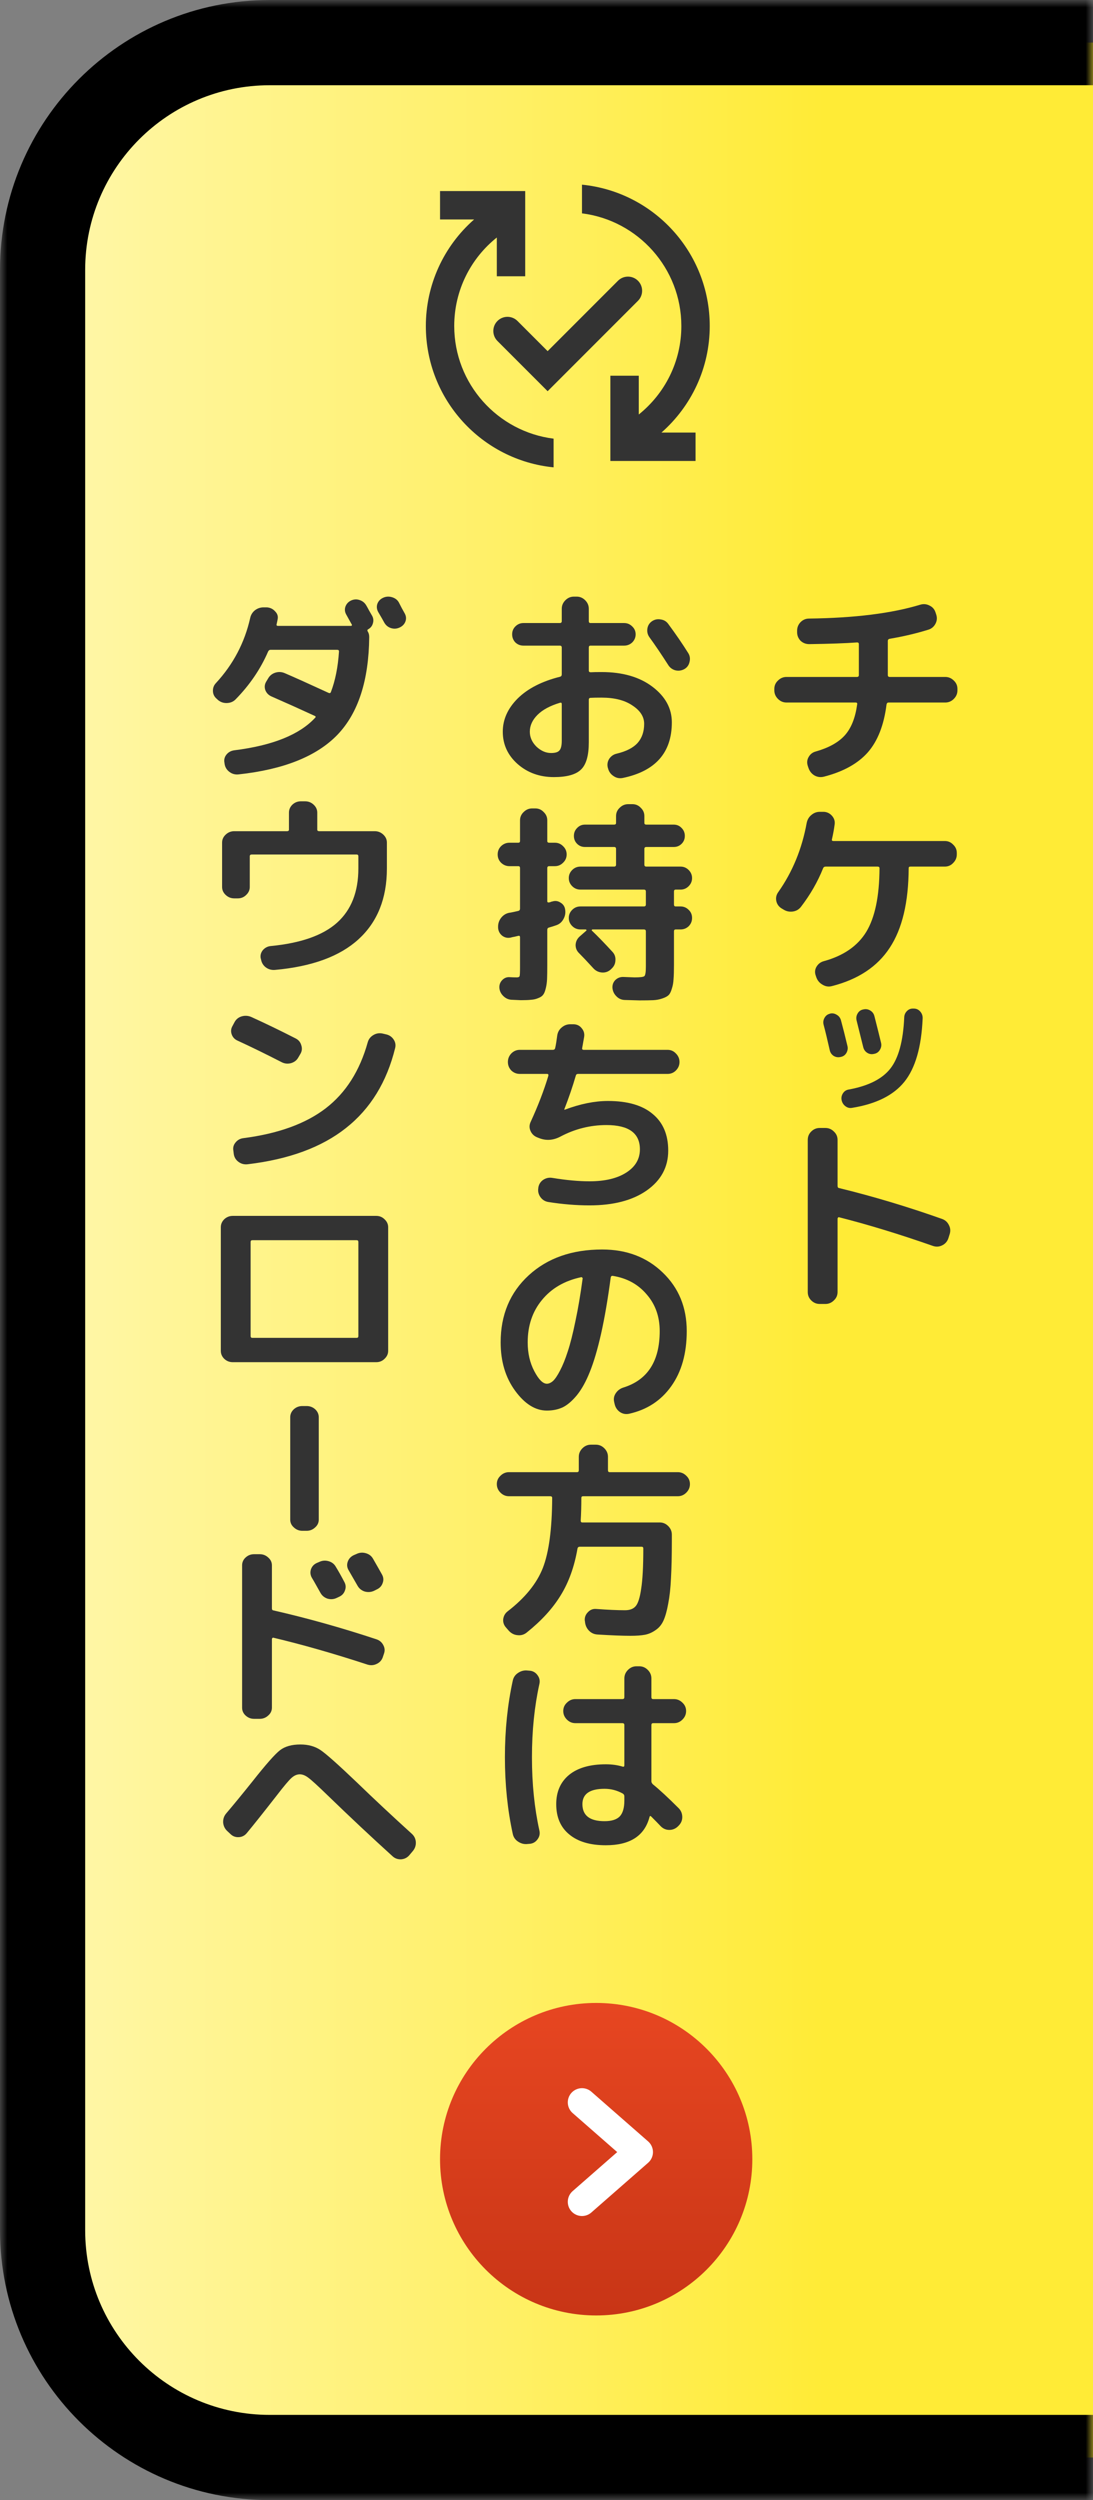 <svg width="77" height="176" viewBox="0 0 77 176" fill="none" xmlns="http://www.w3.org/2000/svg">
<rect x="0" y="0" width="77" height="176" fill="#808080" stroke="none"/>
<mask id="path-1-outside-1_678_20742" maskUnits="userSpaceOnUse" x="0" y="0" width="77" height="176" fill="black">
<rect fill="white" width="77" height="176"/>
<path d="M3 19C3 10.163 10.163 3 19 3H77V173H19C10.163 173 3 165.837 3 157V19Z"/>
</mask>
<path d="M3 19C3 10.163 10.163 3 19 3H77V173H19C10.163 173 3 165.837 3 157V19Z" fill="url(#paint0_linear_678_20742)"/>
<path d="M46.6 30.45H49V32.45H43V26.45H45V29.18C46.83 27.71 48 25.47 48 22.95C48 18.88 44.94 15.51 41 15.02V13C46.05 13.5 50 17.76 50 22.95C50 25.94 48.68 28.62 46.6 30.45ZM32 22.95C32 20.43 33.17 18.18 35 16.72V19.45H37V13.45H31V15.45H33.4C32.332 16.386 31.476 17.539 30.889 18.832C30.303 20.126 30 21.53 30 22.95C30 28.14 33.95 32.4 39 32.9V30.88C35.06 30.39 32 27.02 32 22.95ZM44.945 19.765C44.556 19.376 43.924 19.376 43.535 19.765L38.58 24.72L36.455 22.595C36.066 22.206 35.434 22.206 35.045 22.595C34.656 22.984 34.656 23.616 35.045 24.005L38.58 27.54L44.945 21.175C45.334 20.786 45.334 20.154 44.945 19.765Z" fill="#333333"/>
<path d="M55.405 49.455C55.175 49.455 54.975 49.37 54.805 49.2C54.635 49.03 54.55 48.83 54.55 48.6V48.495C54.55 48.265 54.635 48.07 54.805 47.91C54.975 47.74 55.175 47.655 55.405 47.655H60.37C60.46 47.655 60.505 47.61 60.505 47.52V45.345C60.505 45.265 60.465 45.225 60.385 45.225C59.565 45.285 58.44 45.325 57.01 45.345C56.77 45.345 56.565 45.265 56.395 45.105C56.235 44.935 56.155 44.735 56.155 44.505V44.4C56.155 44.17 56.235 43.97 56.395 43.8C56.565 43.63 56.765 43.545 56.995 43.545C60.205 43.505 62.815 43.18 64.825 42.57C65.055 42.5 65.275 42.52 65.485 42.63C65.695 42.73 65.835 42.89 65.905 43.11L65.95 43.245C66.03 43.475 66.015 43.695 65.905 43.905C65.795 44.115 65.63 44.255 65.41 44.325C64.54 44.595 63.625 44.81 62.665 44.97C62.585 44.99 62.545 45.04 62.545 45.12V47.52C62.545 47.61 62.59 47.655 62.68 47.655H66.595C66.825 47.655 67.025 47.74 67.195 47.91C67.365 48.07 67.45 48.265 67.45 48.495V48.6C67.45 48.83 67.365 49.03 67.195 49.2C67.025 49.37 66.825 49.455 66.595 49.455H62.59C62.52 49.455 62.475 49.5 62.455 49.59C62.275 51.04 61.835 52.165 61.135 52.965C60.435 53.755 59.405 54.325 58.045 54.675C57.805 54.735 57.58 54.705 57.37 54.585C57.17 54.465 57.03 54.285 56.95 54.045L56.905 53.91C56.835 53.69 56.855 53.485 56.965 53.295C57.075 53.095 57.24 52.965 57.46 52.905C58.38 52.645 59.065 52.265 59.515 51.765C59.965 51.265 60.255 50.54 60.385 49.59C60.405 49.5 60.37 49.455 60.28 49.455H55.405Z" fill="#333333"/>
<path d="M66.565 59.205C66.795 59.205 66.99 59.29 67.15 59.46C67.32 59.62 67.405 59.815 67.405 60.045V60.15C67.405 60.38 67.32 60.58 67.15 60.75C66.99 60.92 66.795 61.005 66.565 61.005H64.135C64.055 61.005 64.015 61.04 64.015 61.11C64.005 63.52 63.56 65.39 62.68 66.72C61.81 68.05 60.45 68.95 58.6 69.42C58.37 69.48 58.15 69.445 57.94 69.315C57.73 69.195 57.585 69.02 57.505 68.79L57.46 68.655C57.39 68.445 57.41 68.245 57.52 68.055C57.64 67.855 57.81 67.725 58.03 67.665C59.42 67.285 60.42 66.595 61.03 65.595C61.64 64.585 61.95 63.095 61.96 61.125C61.96 61.045 61.915 61.005 61.825 61.005H58.165C58.075 61.005 58.015 61.045 57.985 61.125C57.605 62.075 57.085 62.98 56.425 63.84C56.275 64.03 56.08 64.14 55.84 64.17C55.6 64.2 55.38 64.15 55.18 64.02L55.03 63.93C54.84 63.8 54.725 63.625 54.685 63.405C54.645 63.185 54.695 62.98 54.835 62.79C55.835 61.37 56.5 59.75 56.83 57.93C56.88 57.69 56.995 57.5 57.175 57.36C57.355 57.21 57.565 57.14 57.805 57.15H58.06C58.29 57.17 58.48 57.27 58.63 57.45C58.78 57.63 58.835 57.835 58.795 58.065C58.755 58.375 58.695 58.705 58.615 59.055C58.585 59.155 58.615 59.205 58.705 59.205H66.565Z" fill="#333333"/>
<path d="M57.745 91.795C57.515 91.795 57.315 91.71 57.145 91.54C56.985 91.38 56.905 91.185 56.905 90.955V80.245C56.905 80.015 56.985 79.82 57.145 79.66C57.315 79.49 57.515 79.405 57.745 79.405H58.15C58.38 79.405 58.58 79.49 58.75 79.66C58.92 79.82 59.005 80.015 59.005 80.245V83.485C59.005 83.575 59.04 83.625 59.11 83.635C61.49 84.215 63.91 84.94 66.37 85.81C66.59 85.89 66.75 86.035 66.85 86.245C66.96 86.455 66.975 86.675 66.895 86.905L66.805 87.19C66.725 87.41 66.58 87.57 66.37 87.67C66.17 87.77 65.96 87.785 65.74 87.715C63.37 86.885 61.16 86.21 59.11 85.69C59.08 85.68 59.055 85.69 59.035 85.72C59.015 85.74 59.005 85.765 59.005 85.795V90.955C59.005 91.185 58.92 91.38 58.75 91.54C58.58 91.71 58.38 91.795 58.15 91.795H57.745Z" fill="#333333"/>
<path d="M39.455 49.47C38.755 49.68 38.225 49.965 37.865 50.325C37.505 50.685 37.325 51.08 37.325 51.51C37.325 51.9 37.48 52.25 37.79 52.56C38.11 52.86 38.455 53.01 38.825 53.01C39.115 53.01 39.31 52.95 39.41 52.83C39.52 52.71 39.575 52.485 39.575 52.155V49.56C39.575 49.48 39.535 49.45 39.455 49.47ZM39.02 54.705C38.02 54.705 37.17 54.4 36.47 53.79C35.77 53.17 35.42 52.41 35.42 51.51C35.42 50.65 35.77 49.87 36.47 49.17C37.18 48.47 38.175 47.96 39.455 47.64C39.535 47.62 39.575 47.565 39.575 47.475V45.585C39.575 45.495 39.53 45.45 39.44 45.45H36.875C36.655 45.45 36.465 45.375 36.305 45.225C36.155 45.065 36.08 44.875 36.08 44.655C36.08 44.435 36.155 44.25 36.305 44.1C36.465 43.94 36.655 43.86 36.875 43.86H39.44C39.53 43.86 39.575 43.815 39.575 43.725V42.855C39.575 42.625 39.66 42.425 39.83 42.255C40 42.085 40.2 42 40.43 42H40.625C40.855 42 41.055 42.085 41.225 42.255C41.395 42.425 41.48 42.625 41.48 42.855V43.725C41.48 43.815 41.52 43.86 41.6 43.86H43.97C44.19 43.86 44.38 43.94 44.54 44.1C44.7 44.25 44.78 44.435 44.78 44.655C44.78 44.875 44.7 45.065 44.54 45.225C44.38 45.375 44.19 45.45 43.97 45.45H41.6C41.52 45.45 41.48 45.495 41.48 45.585V47.205C41.48 47.285 41.525 47.325 41.615 47.325C41.775 47.315 42.03 47.31 42.38 47.31C43.86 47.31 45.055 47.655 45.965 48.345C46.875 49.035 47.33 49.87 47.33 50.85C47.33 52.98 46.18 54.285 43.88 54.765C43.64 54.815 43.42 54.77 43.22 54.63C43.02 54.5 42.89 54.315 42.83 54.075L42.815 54.03C42.765 53.81 42.8 53.605 42.92 53.415C43.05 53.225 43.225 53.105 43.445 53.055C44.115 52.895 44.605 52.645 44.915 52.305C45.225 51.955 45.38 51.505 45.38 50.955C45.38 50.455 45.105 50.025 44.555 49.665C44.015 49.295 43.29 49.11 42.38 49.11C42.03 49.11 41.775 49.115 41.615 49.125C41.525 49.125 41.48 49.17 41.48 49.26V52.26C41.48 53.18 41.3 53.815 40.94 54.165C40.58 54.525 39.94 54.705 39.02 54.705ZM47.075 43.92C47.615 44.65 48.085 45.335 48.485 45.975C48.605 46.165 48.635 46.375 48.575 46.605C48.525 46.825 48.405 46.99 48.215 47.1C48.015 47.21 47.805 47.24 47.585 47.19C47.365 47.13 47.195 47.005 47.075 46.815C46.595 46.065 46.155 45.415 45.755 44.865C45.625 44.685 45.575 44.485 45.605 44.265C45.635 44.045 45.74 43.87 45.92 43.74C46.11 43.61 46.315 43.565 46.535 43.605C46.765 43.635 46.945 43.74 47.075 43.92Z" fill="#333333"/>
<path d="M38.69 60.975C38.6 60.975 38.555 61.02 38.555 61.11V63.435C38.555 63.515 38.6 63.545 38.69 63.525C38.72 63.525 38.755 63.515 38.795 63.495C38.835 63.475 38.87 63.465 38.9 63.465C39.11 63.395 39.305 63.42 39.485 63.54C39.675 63.65 39.785 63.815 39.815 64.035C39.855 64.275 39.81 64.505 39.68 64.725C39.56 64.935 39.385 65.075 39.155 65.145C39.125 65.155 39.05 65.18 38.93 65.22C38.82 65.25 38.735 65.275 38.675 65.295C38.595 65.315 38.555 65.37 38.555 65.46V67.95C38.555 68.36 38.55 68.685 38.54 68.925C38.53 69.155 38.5 69.37 38.45 69.57C38.4 69.78 38.34 69.93 38.27 70.02C38.2 70.12 38.085 70.2 37.925 70.26C37.765 70.33 37.595 70.37 37.415 70.38C37.245 70.4 37.005 70.41 36.695 70.41C36.635 70.41 36.415 70.4 36.035 70.38C35.815 70.37 35.62 70.28 35.45 70.11C35.28 69.94 35.19 69.745 35.18 69.525C35.17 69.315 35.24 69.135 35.39 68.985C35.54 68.835 35.72 68.77 35.93 68.79C36.08 68.8 36.24 68.805 36.41 68.805C36.52 68.805 36.585 68.775 36.605 68.715C36.625 68.655 36.635 68.45 36.635 68.1V65.985C36.635 65.895 36.595 65.86 36.515 65.88C36.465 65.89 36.38 65.91 36.26 65.94C36.14 65.96 36.05 65.98 35.99 66C35.77 66.05 35.57 66.01 35.39 65.88C35.21 65.74 35.11 65.555 35.09 65.325V65.28C35.08 65.04 35.145 64.825 35.285 64.635C35.435 64.435 35.625 64.31 35.855 64.26C35.935 64.25 36.045 64.23 36.185 64.2C36.325 64.17 36.435 64.145 36.515 64.125C36.595 64.105 36.635 64.05 36.635 63.96V61.11C36.635 61.02 36.595 60.975 36.515 60.975H35.885C35.665 60.975 35.47 60.895 35.3 60.735C35.14 60.575 35.06 60.38 35.06 60.15C35.06 59.92 35.14 59.725 35.3 59.565C35.47 59.405 35.665 59.325 35.885 59.325H36.515C36.595 59.325 36.635 59.285 36.635 59.205V57.75C36.635 57.52 36.72 57.325 36.89 57.165C37.06 56.995 37.26 56.91 37.49 56.91H37.715C37.945 56.91 38.14 56.995 38.3 57.165C38.47 57.325 38.555 57.52 38.555 57.75V59.205C38.555 59.285 38.6 59.325 38.69 59.325H39.095C39.315 59.325 39.505 59.405 39.665 59.565C39.835 59.725 39.92 59.92 39.92 60.15C39.92 60.38 39.835 60.575 39.665 60.735C39.505 60.895 39.315 60.975 39.095 60.975H38.69ZM45.365 63.81C45.455 63.81 45.5 63.765 45.5 63.675V62.76C45.5 62.67 45.455 62.625 45.365 62.625H40.895C40.665 62.625 40.47 62.545 40.31 62.385C40.15 62.225 40.07 62.035 40.07 61.815C40.07 61.595 40.15 61.405 40.31 61.245C40.47 61.085 40.665 61.005 40.895 61.005H43.265C43.355 61.005 43.4 60.96 43.4 60.87V59.76C43.4 59.67 43.355 59.625 43.265 59.625H41.21C40.99 59.625 40.805 59.55 40.655 59.4C40.505 59.25 40.43 59.065 40.43 58.845C40.43 58.625 40.505 58.44 40.655 58.29C40.805 58.13 40.99 58.05 41.21 58.05H43.265C43.355 58.05 43.4 58.01 43.4 57.93V57.45C43.4 57.22 43.485 57.025 43.655 56.865C43.825 56.695 44.025 56.61 44.255 56.61H44.555C44.785 56.61 44.98 56.695 45.14 56.865C45.31 57.025 45.395 57.22 45.395 57.45V57.93C45.395 58.01 45.44 58.05 45.53 58.05H47.465C47.685 58.05 47.87 58.13 48.02 58.29C48.17 58.44 48.245 58.625 48.245 58.845C48.245 59.065 48.17 59.25 48.02 59.4C47.87 59.55 47.685 59.625 47.465 59.625H45.53C45.44 59.625 45.395 59.67 45.395 59.76V60.87C45.395 60.96 45.44 61.005 45.53 61.005H47.945C48.165 61.005 48.355 61.085 48.515 61.245C48.675 61.405 48.755 61.595 48.755 61.815C48.755 62.035 48.675 62.225 48.515 62.385C48.355 62.545 48.165 62.625 47.945 62.625H47.6C47.52 62.625 47.48 62.67 47.48 62.76V63.675C47.48 63.765 47.52 63.81 47.6 63.81H47.945C48.165 63.81 48.355 63.89 48.515 64.05C48.675 64.2 48.755 64.39 48.755 64.62C48.755 64.85 48.675 65.045 48.515 65.205C48.355 65.355 48.165 65.43 47.945 65.43H47.6C47.52 65.43 47.48 65.475 47.48 65.565V67.935C47.48 68.355 47.47 68.685 47.45 68.925C47.44 69.165 47.4 69.39 47.33 69.6C47.27 69.81 47.195 69.96 47.105 70.05C47.015 70.14 46.865 70.22 46.655 70.29C46.455 70.36 46.24 70.4 46.01 70.41C45.78 70.42 45.46 70.425 45.05 70.425C44.97 70.425 44.62 70.415 44 70.395C43.77 70.385 43.575 70.295 43.415 70.125C43.255 69.965 43.165 69.77 43.145 69.54C43.135 69.32 43.205 69.135 43.355 68.985C43.515 68.835 43.705 68.765 43.925 68.775C44.385 68.795 44.645 68.805 44.705 68.805C45.105 68.805 45.335 68.775 45.395 68.715C45.465 68.655 45.5 68.435 45.5 68.055V65.565C45.5 65.475 45.455 65.43 45.365 65.43H41.735C41.715 65.43 41.7 65.445 41.69 65.475C41.68 65.495 41.685 65.51 41.705 65.52C42.105 65.9 42.585 66.395 43.145 67.005C43.305 67.175 43.375 67.38 43.355 67.62C43.345 67.85 43.25 68.045 43.07 68.205L43.025 68.25C42.845 68.41 42.635 68.48 42.395 68.46C42.165 68.44 41.97 68.345 41.81 68.175C41.37 67.695 41.035 67.34 40.805 67.11C40.635 66.95 40.55 66.755 40.55 66.525C40.56 66.295 40.65 66.1 40.82 65.94L41.3 65.52C41.32 65.51 41.325 65.495 41.315 65.475C41.305 65.445 41.29 65.43 41.27 65.43H40.895C40.665 65.43 40.47 65.35 40.31 65.19C40.15 65.03 40.07 64.84 40.07 64.62C40.07 64.4 40.15 64.21 40.31 64.05C40.47 63.89 40.665 63.81 40.895 63.81H45.365Z" fill="#333333"/>
<path d="M36.62 75.6C36.39 75.6 36.19 75.52 36.02 75.36C35.86 75.19 35.78 74.99 35.78 74.76C35.78 74.53 35.86 74.33 36.02 74.16C36.19 73.99 36.39 73.905 36.62 73.905H38.945C39.035 73.905 39.09 73.865 39.11 73.785C39.16 73.565 39.21 73.26 39.26 72.87C39.3 72.64 39.41 72.455 39.59 72.315C39.77 72.165 39.98 72.095 40.22 72.105H40.43C40.66 72.115 40.845 72.21 40.985 72.39C41.135 72.57 41.19 72.775 41.15 73.005L41.015 73.77C40.995 73.86 41.03 73.905 41.12 73.905H47.03C47.26 73.905 47.455 73.99 47.615 74.16C47.785 74.33 47.87 74.53 47.87 74.76C47.87 74.99 47.785 75.19 47.615 75.36C47.455 75.52 47.26 75.6 47.03 75.6H40.715C40.635 75.6 40.585 75.64 40.565 75.72C40.345 76.48 40.075 77.27 39.755 78.09V78.12H39.785C40.875 77.71 41.89 77.505 42.83 77.505C44.21 77.505 45.26 77.81 45.98 78.42C46.71 79.02 47.075 79.88 47.075 81C47.075 82.16 46.57 83.095 45.56 83.805C44.56 84.505 43.215 84.855 41.525 84.855C40.595 84.855 39.625 84.775 38.615 84.615C38.385 84.575 38.2 84.455 38.06 84.255C37.93 84.065 37.885 83.855 37.925 83.625V83.595C37.965 83.365 38.08 83.185 38.27 83.055C38.47 82.925 38.685 82.88 38.915 82.92C39.895 83.08 40.765 83.16 41.525 83.16C42.615 83.16 43.48 82.955 44.12 82.545C44.76 82.135 45.08 81.59 45.08 80.91C45.08 79.77 44.295 79.2 42.725 79.2C41.585 79.2 40.505 79.47 39.485 80.01C38.975 80.28 38.47 80.315 37.97 80.115L37.82 80.055C37.61 79.965 37.46 79.815 37.37 79.605C37.28 79.395 37.285 79.185 37.385 78.975C37.905 77.845 38.32 76.765 38.63 75.735C38.65 75.645 38.62 75.6 38.54 75.6H36.62Z" fill="#333333"/>
<path d="M40.94 89.91C39.77 90.16 38.85 90.695 38.18 91.515C37.51 92.325 37.175 93.32 37.175 94.5C37.175 95.26 37.33 95.935 37.64 96.525C37.95 97.115 38.245 97.41 38.525 97.41C38.665 97.41 38.81 97.345 38.96 97.215C39.11 97.075 39.275 96.83 39.455 96.48C39.645 96.12 39.825 95.675 39.995 95.145C40.175 94.605 40.355 93.895 40.535 93.015C40.725 92.125 40.895 91.125 41.045 90.015C41.055 89.985 41.045 89.96 41.015 89.94C40.995 89.91 40.97 89.9 40.94 89.91ZM38.525 99.3C37.715 99.3 36.97 98.835 36.29 97.905C35.61 96.975 35.27 95.84 35.27 94.5C35.27 92.56 35.93 90.985 37.25 89.775C38.57 88.565 40.295 87.96 42.425 87.96C44.145 87.96 45.565 88.5 46.685 89.58C47.815 90.66 48.38 92.035 48.38 93.705C48.38 95.275 48.015 96.57 47.285 97.59C46.565 98.6 45.575 99.245 44.315 99.525C44.075 99.575 43.855 99.53 43.655 99.39C43.465 99.25 43.345 99.06 43.295 98.82L43.265 98.685C43.215 98.465 43.255 98.26 43.385 98.07C43.515 97.88 43.69 97.75 43.91 97.68C45.62 97.15 46.475 95.825 46.475 93.705C46.475 92.685 46.17 91.825 45.56 91.125C44.96 90.415 44.17 89.98 43.19 89.82C43.1 89.8 43.045 89.835 43.025 89.925C42.825 91.435 42.6 92.75 42.35 93.87C42.1 94.98 41.835 95.88 41.555 96.57C41.285 97.25 40.98 97.8 40.64 98.22C40.3 98.63 39.965 98.915 39.635 99.075C39.305 99.225 38.935 99.3 38.525 99.3Z" fill="#333333"/>
<path d="M35.855 105.33C35.625 105.33 35.425 105.245 35.255 105.075C35.085 104.905 35 104.705 35 104.475C35 104.245 35.085 104.05 35.255 103.89C35.425 103.72 35.625 103.635 35.855 103.635H40.655C40.735 103.635 40.775 103.59 40.775 103.5V102.555C40.775 102.325 40.86 102.125 41.03 101.955C41.2 101.785 41.4 101.7 41.63 101.7H41.975C42.205 101.7 42.405 101.785 42.575 101.955C42.745 102.125 42.83 102.325 42.83 102.555V103.5C42.83 103.59 42.87 103.635 42.95 103.635H47.75C47.98 103.635 48.18 103.72 48.35 103.89C48.52 104.05 48.605 104.245 48.605 104.475C48.605 104.705 48.52 104.905 48.35 105.075C48.18 105.245 47.98 105.33 47.75 105.33H41.075C40.995 105.33 40.955 105.37 40.955 105.45C40.955 106.02 40.94 106.55 40.91 107.04C40.91 107.13 40.945 107.175 41.015 107.175H46.475C46.705 107.175 46.905 107.26 47.075 107.43C47.245 107.6 47.33 107.8 47.33 108.03V108.51C47.33 109.53 47.31 110.39 47.27 111.09C47.24 111.78 47.175 112.38 47.075 112.89C46.985 113.39 46.875 113.785 46.745 114.075C46.615 114.365 46.43 114.59 46.19 114.75C45.95 114.92 45.7 115.03 45.44 115.08C45.18 115.13 44.84 115.155 44.42 115.155C43.85 115.155 43.08 115.125 42.11 115.065C41.86 115.055 41.65 114.96 41.48 114.78C41.32 114.61 41.23 114.4 41.21 114.15L41.195 114.06C41.185 113.84 41.26 113.65 41.42 113.49C41.58 113.32 41.775 113.245 42.005 113.265C42.825 113.325 43.5 113.355 44.03 113.355C44.37 113.355 44.62 113.26 44.78 113.07C44.95 112.88 45.08 112.47 45.17 111.84C45.27 111.21 45.32 110.265 45.32 109.005C45.32 108.925 45.28 108.885 45.2 108.885H40.835C40.755 108.885 40.705 108.925 40.685 109.005C40.465 110.285 40.07 111.385 39.5 112.305C38.94 113.225 38.14 114.1 37.1 114.93C36.91 115.08 36.695 115.14 36.455 115.11C36.225 115.09 36.025 114.99 35.855 114.81L35.645 114.57C35.495 114.4 35.43 114.205 35.45 113.985C35.48 113.755 35.585 113.57 35.765 113.43C36.985 112.49 37.81 111.475 38.24 110.385C38.67 109.285 38.89 107.64 38.9 105.45C38.9 105.37 38.855 105.33 38.765 105.33H35.855Z" fill="#333333"/>
<path d="M42.59 125.925C41.55 125.925 41.03 126.285 41.03 127.005C41.03 127.805 41.55 128.205 42.59 128.205C43.08 128.205 43.435 128.095 43.655 127.875C43.875 127.645 43.985 127.27 43.985 126.75V126.45C43.985 126.37 43.945 126.305 43.865 126.255C43.465 126.035 43.04 125.925 42.59 125.925ZM42.68 129.9C41.57 129.9 40.71 129.645 40.1 129.135C39.49 128.635 39.185 127.925 39.185 127.005C39.185 126.135 39.485 125.45 40.085 124.95C40.695 124.45 41.56 124.2 42.68 124.2C43.11 124.2 43.505 124.255 43.865 124.365C43.945 124.385 43.985 124.355 43.985 124.275V121.44C43.985 121.35 43.94 121.305 43.85 121.305H40.535C40.305 121.305 40.105 121.22 39.935 121.05C39.765 120.88 39.68 120.68 39.68 120.45C39.68 120.22 39.765 120.025 39.935 119.865C40.105 119.695 40.305 119.61 40.535 119.61H43.85C43.94 119.61 43.985 119.565 43.985 119.475V118.155C43.985 117.925 44.07 117.725 44.24 117.555C44.41 117.385 44.61 117.3 44.84 117.3H45.035C45.265 117.3 45.465 117.385 45.635 117.555C45.805 117.725 45.89 117.925 45.89 118.155V119.475C45.89 119.565 45.93 119.61 46.01 119.61H47.48C47.71 119.61 47.91 119.695 48.08 119.865C48.25 120.025 48.335 120.22 48.335 120.45C48.335 120.68 48.25 120.88 48.08 121.05C47.91 121.22 47.71 121.305 47.48 121.305H46.01C45.93 121.305 45.89 121.35 45.89 121.44V125.4C45.89 125.47 45.925 125.54 45.995 125.61C46.455 125.98 47.065 126.545 47.825 127.305C47.985 127.475 48.065 127.68 48.065 127.92C48.065 128.15 47.98 128.35 47.81 128.52L47.75 128.58C47.58 128.74 47.38 128.82 47.15 128.82C46.92 128.82 46.72 128.735 46.55 128.565C46.39 128.395 46.165 128.165 45.875 127.875C45.815 127.815 45.775 127.83 45.755 127.92C45.405 129.24 44.38 129.9 42.68 129.9ZM37.175 129.81C36.935 129.84 36.71 129.785 36.5 129.645C36.3 129.515 36.175 129.335 36.125 129.105C35.755 127.415 35.57 125.615 35.57 123.705C35.57 121.795 35.755 119.995 36.125 118.305C36.175 118.075 36.3 117.895 36.5 117.765C36.71 117.625 36.935 117.57 37.175 117.6L37.355 117.615C37.575 117.645 37.75 117.755 37.88 117.945C38.01 118.125 38.05 118.325 38 118.545C37.65 120.125 37.475 121.845 37.475 123.705C37.475 125.565 37.65 127.285 38 128.865C38.05 129.085 38.01 129.285 37.88 129.465C37.75 129.655 37.575 129.765 37.355 129.795L37.175 129.81Z" fill="#333333"/>
<path d="M64.404 71.001C64.578 71.008 64.722 71.081 64.837 71.217C64.953 71.354 65.007 71.514 64.999 71.696C64.913 73.711 64.484 75.197 63.712 76.155C62.947 77.105 61.718 77.717 60.023 77.99C59.85 78.021 59.691 77.979 59.547 77.865C59.41 77.758 59.323 77.614 59.287 77.432C59.258 77.264 59.291 77.109 59.385 76.964C59.478 76.82 59.608 76.732 59.774 76.702C61.166 76.451 62.151 75.957 62.727 75.22C63.304 74.482 63.629 73.281 63.701 71.616C63.708 71.442 63.773 71.293 63.896 71.172C64.019 71.05 64.163 70.993 64.329 71.001H64.404ZM58.454 73.931C58.281 73.163 58.137 72.567 58.022 72.141C57.978 71.966 58 71.803 58.087 71.651C58.173 71.499 58.296 71.404 58.454 71.366L58.476 71.354C58.642 71.316 58.797 71.343 58.941 71.434C59.093 71.518 59.194 71.647 59.244 71.822C59.388 72.354 59.54 72.954 59.699 73.623C59.742 73.79 59.72 73.954 59.633 74.114C59.547 74.266 59.421 74.361 59.255 74.399L59.201 74.41C59.035 74.448 58.876 74.421 58.725 74.33C58.581 74.231 58.49 74.098 58.454 73.931ZM61.559 74.193C61.393 74.231 61.238 74.205 61.094 74.114C60.95 74.022 60.856 73.889 60.813 73.715C60.748 73.464 60.593 72.84 60.347 71.844C60.304 71.67 60.326 71.506 60.413 71.354C60.499 71.202 60.622 71.107 60.78 71.069L60.834 71.058C61 71.02 61.159 71.046 61.31 71.138C61.462 71.229 61.559 71.362 61.602 71.537C61.804 72.327 61.959 72.951 62.068 73.407C62.111 73.574 62.086 73.737 61.992 73.897C61.905 74.049 61.779 74.144 61.613 74.182L61.559 74.193Z" fill="#333333"/>
<path fill-rule="evenodd" clip-rule="evenodd" d="M27.076 43.837C26.986 43.668 26.841 43.416 26.641 43.079C26.541 42.892 26.521 42.705 26.581 42.517C26.651 42.321 26.786 42.176 26.986 42.083C27.186 41.989 27.396 41.975 27.616 42.04C27.836 42.106 27.996 42.227 28.096 42.405C28.146 42.499 28.216 42.634 28.306 42.812C28.406 42.99 28.476 43.116 28.516 43.191C28.616 43.378 28.631 43.565 28.561 43.752C28.491 43.939 28.356 44.08 28.156 44.173C27.956 44.267 27.751 44.281 27.541 44.215C27.341 44.15 27.186 44.024 27.076 43.837ZM15.361 49.281L15.271 49.197C15.101 49.056 15.011 48.878 15.001 48.663C14.991 48.439 15.061 48.247 15.211 48.088C16.431 46.769 17.236 45.24 17.626 43.5C17.676 43.275 17.791 43.093 17.971 42.953C18.161 42.812 18.376 42.747 18.616 42.756H18.811C19.041 42.775 19.231 42.868 19.381 43.037C19.541 43.196 19.601 43.378 19.561 43.584C19.551 43.649 19.526 43.771 19.486 43.949C19.466 44.023 19.501 44.061 19.591 44.061H24.721C24.751 44.061 24.771 44.052 24.781 44.033C24.801 44.005 24.801 43.981 24.781 43.963C24.751 43.907 24.691 43.799 24.601 43.64C24.511 43.472 24.441 43.345 24.391 43.261C24.291 43.083 24.271 42.901 24.331 42.714C24.401 42.517 24.531 42.373 24.721 42.279C24.921 42.185 25.121 42.171 25.321 42.237C25.531 42.302 25.691 42.429 25.801 42.616C25.851 42.7 25.921 42.826 26.011 42.995C26.101 43.154 26.171 43.275 26.221 43.359C26.311 43.528 26.326 43.706 26.266 43.893C26.216 44.07 26.106 44.206 25.936 44.3C25.876 44.328 25.866 44.379 25.906 44.454C25.976 44.557 26.011 44.688 26.011 44.847C25.981 47.906 25.236 50.197 23.776 51.722C22.316 53.237 19.996 54.168 16.816 54.514C16.576 54.542 16.361 54.486 16.171 54.346C15.981 54.206 15.866 54.023 15.826 53.799L15.811 53.687C15.771 53.471 15.821 53.28 15.961 53.111C16.101 52.943 16.286 52.845 16.516 52.817C19.206 52.48 21.101 51.718 22.201 50.529C22.261 50.473 22.246 50.427 22.156 50.389C21.206 49.95 20.196 49.496 19.126 49.028C18.916 48.935 18.771 48.785 18.691 48.579C18.621 48.373 18.641 48.177 18.751 47.99L18.886 47.765C18.996 47.569 19.161 47.433 19.381 47.358C19.611 47.283 19.836 47.293 20.056 47.386C20.756 47.686 21.786 48.149 23.146 48.776C23.226 48.813 23.281 48.794 23.311 48.719C23.621 47.906 23.811 46.951 23.881 45.857C23.881 45.782 23.841 45.745 23.761 45.745H19.051C18.981 45.745 18.926 45.787 18.886 45.871C18.356 47.096 17.596 48.214 16.606 49.224C16.446 49.393 16.241 49.482 15.991 49.491C15.751 49.501 15.541 49.43 15.361 49.281ZM16.501 63.242C16.271 63.242 16.071 63.162 15.901 63.003C15.731 62.844 15.646 62.657 15.646 62.442V59.313C15.646 59.098 15.731 58.911 15.901 58.752C16.071 58.593 16.271 58.513 16.501 58.513H20.221C20.311 58.513 20.356 58.476 20.356 58.401V57.208C20.356 56.993 20.436 56.806 20.596 56.647C20.766 56.488 20.966 56.409 21.196 56.409H21.496C21.726 56.409 21.926 56.488 22.096 56.647C22.266 56.806 22.351 56.993 22.351 57.208V58.401C22.351 58.476 22.396 58.513 22.486 58.513H26.401C26.631 58.513 26.831 58.593 27.001 58.752C27.171 58.911 27.256 59.098 27.256 59.313V61.137C27.256 63.242 26.591 64.902 25.261 66.118C23.941 67.325 21.976 68.045 19.366 68.279C19.126 68.298 18.911 68.237 18.721 68.097C18.541 67.957 18.431 67.774 18.391 67.55L18.361 67.437C18.331 67.231 18.386 67.044 18.526 66.876C18.676 66.708 18.866 66.614 19.096 66.596C21.206 66.39 22.756 65.842 23.746 64.954C24.746 64.056 25.246 62.784 25.246 61.137V60.281C25.246 60.197 25.206 60.155 25.126 60.155H17.731C17.641 60.155 17.596 60.197 17.596 60.281V62.442C17.596 62.657 17.511 62.844 17.341 63.003C17.181 63.162 16.986 63.242 16.756 63.242H16.501ZM16.321 72.811C16.391 73.017 16.531 73.167 16.741 73.26C17.641 73.672 18.676 74.177 19.846 74.776C20.046 74.879 20.261 74.902 20.491 74.846C20.721 74.78 20.891 74.654 21.001 74.467L21.166 74.186C21.276 73.999 21.296 73.798 21.226 73.583C21.166 73.368 21.036 73.209 20.836 73.106C19.736 72.545 18.691 72.04 17.701 71.591C17.481 71.497 17.256 71.483 17.026 71.549C16.806 71.614 16.641 71.745 16.531 71.941L16.381 72.222C16.271 72.409 16.251 72.606 16.321 72.811ZM27.721 73.162C27.591 72.975 27.411 72.858 27.181 72.811L26.941 72.755C26.711 72.709 26.496 72.746 26.296 72.868C26.096 72.989 25.966 73.157 25.906 73.373C25.346 75.384 24.361 76.932 22.951 78.017C21.541 79.102 19.606 79.804 17.146 80.122C16.916 80.15 16.731 80.253 16.591 80.43C16.451 80.599 16.401 80.791 16.441 81.006L16.471 81.258C16.511 81.483 16.621 81.66 16.801 81.791C16.991 81.932 17.206 81.988 17.446 81.96C20.356 81.614 22.666 80.763 24.376 79.406C26.096 78.05 27.251 76.17 27.841 73.766C27.891 73.55 27.851 73.349 27.721 73.162ZM17.656 87.432V94.055C17.656 94.139 17.696 94.181 17.776 94.181H25.126C25.206 94.181 25.246 94.139 25.246 94.055V87.432C25.246 87.348 25.206 87.306 25.126 87.306H17.776C17.696 87.306 17.656 87.348 17.656 87.432ZM16.396 95.893C16.166 95.893 15.966 95.814 15.796 95.655C15.636 95.496 15.556 95.308 15.556 95.093V86.394C15.556 86.179 15.636 85.992 15.796 85.833C15.966 85.674 16.166 85.594 16.396 85.594H26.506C26.736 85.594 26.931 85.674 27.091 85.833C27.261 85.992 27.346 86.179 27.346 86.394V95.093C27.346 95.308 27.261 95.496 27.091 95.655C26.931 95.814 26.736 95.893 26.506 95.893H17.656H16.396ZM23.146 109.901C22.916 109.836 22.696 109.854 22.486 109.957L22.321 110.027C22.111 110.121 21.971 110.275 21.901 110.49C21.841 110.696 21.866 110.893 21.976 111.08C22.046 111.192 22.146 111.365 22.276 111.599C22.406 111.833 22.506 112.011 22.576 112.132C22.686 112.329 22.851 112.464 23.071 112.539C23.301 112.605 23.521 112.586 23.731 112.483L23.881 112.413C24.091 112.319 24.231 112.17 24.301 111.964C24.381 111.758 24.366 111.557 24.256 111.36C24.046 110.958 23.846 110.603 23.656 110.294C23.546 110.098 23.376 109.967 23.146 109.901ZM26.911 110.841C26.771 110.589 26.561 110.219 26.281 109.733C26.171 109.536 26.001 109.405 25.771 109.34C25.541 109.274 25.321 109.293 25.111 109.396L24.916 109.48C24.706 109.583 24.566 109.737 24.496 109.943C24.426 110.149 24.446 110.345 24.556 110.533L25.186 111.627C25.296 111.823 25.461 111.959 25.681 112.034C25.911 112.099 26.131 112.085 26.341 111.992L26.536 111.894C26.746 111.8 26.886 111.65 26.956 111.445C27.036 111.239 27.021 111.038 26.911 110.841ZM17.296 120.761C17.466 120.92 17.666 121 17.896 121H18.301C18.531 121 18.731 120.92 18.901 120.761C19.071 120.612 19.156 120.429 19.156 120.214V115.387C19.156 115.359 19.166 115.336 19.186 115.317C19.206 115.289 19.231 115.28 19.261 115.289C21.311 115.776 23.521 116.407 25.891 117.183C26.111 117.249 26.321 117.235 26.521 117.141C26.731 117.048 26.876 116.898 26.956 116.692L27.046 116.426C27.126 116.211 27.111 116.005 27.001 115.808C26.901 115.612 26.741 115.476 26.521 115.401C24.061 114.588 21.641 113.909 19.261 113.367C19.191 113.358 19.156 113.311 19.156 113.227V110.196C19.156 109.981 19.071 109.798 18.901 109.649C18.731 109.49 18.531 109.41 18.301 109.41H17.896C17.666 109.41 17.466 109.49 17.296 109.649C17.136 109.798 17.056 109.981 17.056 110.196V120.214C17.056 120.429 17.136 120.612 17.296 120.761ZM20.701 99.205C20.531 99.364 20.446 99.551 20.446 99.766L20.446 106.978C20.446 107.193 20.531 107.376 20.701 107.525C20.871 107.684 21.071 107.764 21.301 107.764H21.601C21.831 107.764 22.031 107.684 22.201 107.525C22.371 107.376 22.456 107.193 22.456 106.978L22.456 99.766C22.456 99.551 22.371 99.364 22.201 99.205C22.031 99.055 21.831 98.98 21.601 98.98H21.301C21.071 98.98 20.871 99.055 20.701 99.205Z" fill="#333333"/>
<circle cx="42" cy="152" r="11" fill="url(#paint1_linear_678_20742)"/>
<path d="M41 148L45 151.5L41 155" stroke="white" stroke-width="2" stroke-linecap="round" stroke-linejoin="round"/>
<path d="M16.23 129.105L16.005 128.895C15.835 128.735 15.74 128.535 15.72 128.295C15.71 128.055 15.78 127.845 15.93 127.665C16.45 127.055 17.07 126.3 17.79 125.4C18.73 124.21 19.375 123.48 19.725 123.21C20.075 122.94 20.555 122.805 21.165 122.805C21.715 122.805 22.185 122.935 22.575 123.195C22.965 123.455 23.815 124.21 25.125 125.46C26.335 126.63 27.635 127.845 29.025 129.105C29.195 129.265 29.285 129.46 29.295 129.69C29.305 129.92 29.235 130.125 29.085 130.305L28.845 130.59C28.695 130.77 28.5 130.87 28.26 130.89C28.02 130.9 27.815 130.825 27.645 130.665C26.165 129.325 24.645 127.9 23.085 126.39C22.395 125.72 21.94 125.305 21.72 125.145C21.51 124.985 21.31 124.905 21.12 124.905C20.92 124.905 20.725 124.99 20.535 125.16C20.345 125.33 20 125.74 19.5 126.39C18.54 127.62 17.835 128.505 17.385 129.045C17.235 129.225 17.045 129.32 16.815 129.33C16.585 129.34 16.39 129.265 16.23 129.105Z" fill="#333333"/>
<path d="M0 19C0 8.507 8.507 0 19 0H77V6H19C11.82 6 6 11.82 6 19H0ZM77 176H19C8.507 176 0 167.493 0 157H6C6 164.18 11.82 170 19 170H77V176ZM19 176C8.507 176 0 167.493 0 157V19C0 8.507 8.507 0 19 0V6C11.82 6 6 11.82 6 19V157C6 164.18 11.82 170 19 170V176ZM77 3V173V3Z" fill="black" mask="url(#path-1-outside-1_678_20742)"/>
<defs>
<linearGradient id="paint0_linear_678_20742" x1="94.224" y1="88" x2="3" y2="88" gradientUnits="userSpaceOnUse">
<stop offset="0.396" stop-color="#FFEB36"/>
<stop offset="1" stop-color="#FFF7AB"/>
</linearGradient>
<linearGradient id="paint1_linear_678_20742" x1="42" y1="141" x2="42" y2="163" gradientUnits="userSpaceOnUse">
<stop stop-color="#E74621"/>
<stop offset="1" stop-color="#C83516"/>
</linearGradient>
</defs>
</svg>
